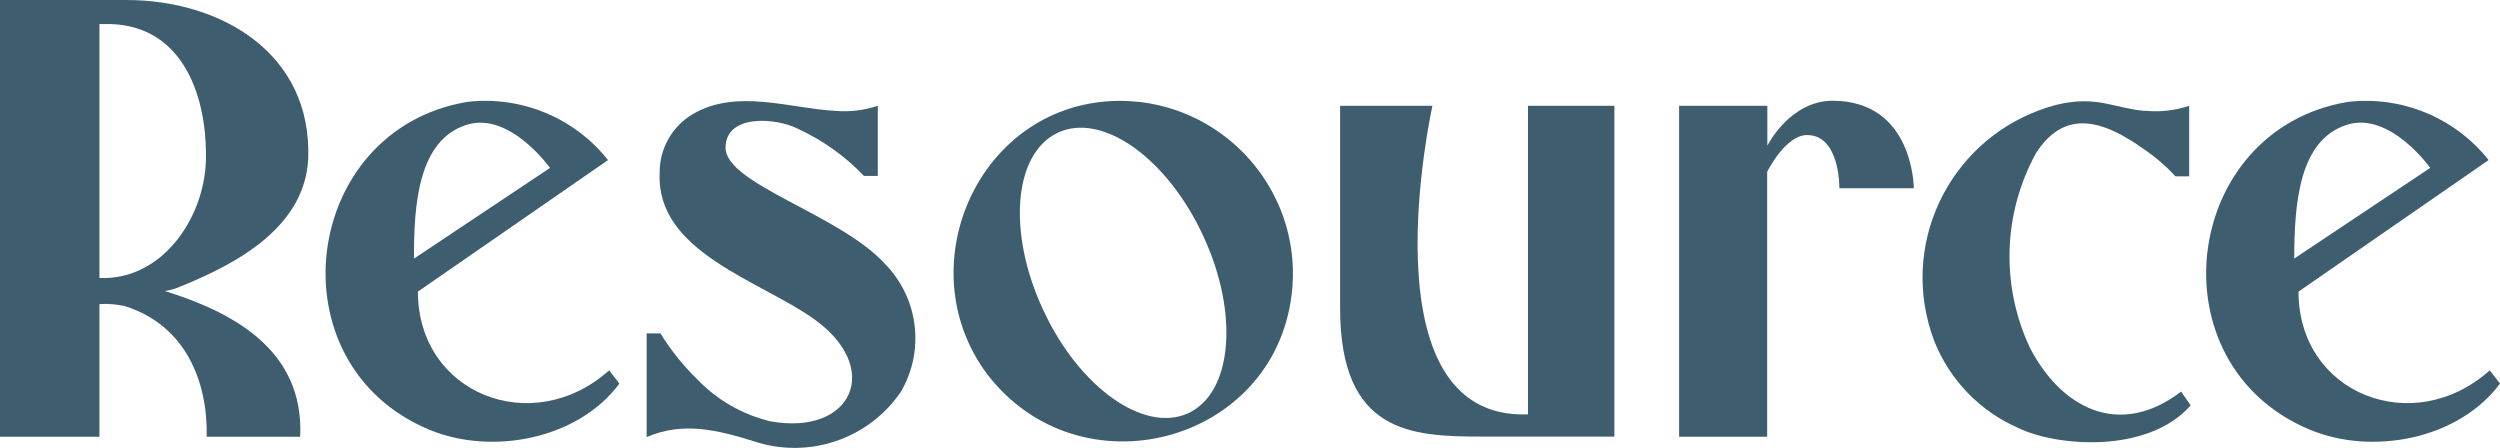 <svg enable-background="new 0 0 134 24" height="24" viewBox="0 0 134 24" width="134" xmlns="http://www.w3.org/2000/svg"><g fill="#3e5e6f"><path d="m8.74-.04c-7.51 0-11.48 8.83-7.13 14.65 4.97 6.47 15.35 3.74 16.32-4.27.62-5.08-3.02-9.7-8.12-10.32-.35-.03-.71-.06-1.07-.06zm3.65 16.74c-2.37 1.09-5.86-1.38-7.78-5.54-1.94-4.16-1.58-8.4.8-9.5s5.86 1.38 7.78 5.54c1.93 4.15 1.57 8.4-.8 9.5z" transform="translate(51.303 5.446)"/><path d="m81.9 5.67v16.54c-8.9.34-5.12-16.54-5.12-16.54h-4.95v10.85c0 6.69 3.81 6.88 7.57 6.88h7.13v-17.73z"/><path d="m16.52 8.53c.22-5.71-4.72-8.53-9.75-8.53h-6.77v23.41h5.33v-7.11c.46-.03.92.01 1.37.11 3.23 1.02 4.44 4.01 4.38 7h5.01c.23-4.8-3.87-6.75-7.25-7.81.29-.05.58-.13.85-.25 3.21-1.3 6.63-3.25 6.83-6.82zm-11.19 6.37v-13.61h.61c3.93.13 5.1 3.95 5.1 6.98.06 3.26-2.29 6.78-5.71 6.63z"/><path d="m47.45 14.16c-2.39-2.65-8.56-4.29-8.56-6.24 0-1.83 2.73-1.61 3.87-1.02 1.33.61 2.54 1.47 3.55 2.53h.74v-3.76c-.74.25-1.53.34-2.31.27-2.39-.13-5.29-1.21-7.63.19-1.1.66-1.77 1.86-1.75 3.14-.21 4.24 5.39 5.77 8.27 7.83 3.7 2.63 2.05 6.28-2.35 5.48-1.48-.36-2.83-1.13-3.89-2.23-.76-.74-1.43-1.57-1.99-2.48h-.74v5.56c1.95-.85 3.81-.38 5.77.23 2.92.96 6.12-.12 7.85-2.65 1.3-2.21.96-5.01-.83-6.85z"/><path d="m94.73 7.81v-2.14h-4.73v17.74h4.72v-14.2s.97-1.97 2.14-1.97c1.78 0 1.73 2.85 1.73 2.85h3.99s0-4.69-4.36-4.69c-2.3.01-3.49 2.41-3.49 2.41z"/><path d="m116.91 20.99c-3.38 2.57-6.49.81-8.12-2.38-1.55-3.32-1.43-7.18.34-10.4 1.33-2.08 3.02-1.82 4.61-.96.32.19.63.36.89.55.01 0 .02.01.02.02.72.46 1.37 1 1.95 1.63h.74v-3.78c-.74.25-1.53.34-2.31.27h-.1c-1.58-.13-2.56-.85-4.71-.32-5.14 1.35-8.21 6.59-6.85 11.71.09.33.19.65.31.96.83 2.08 2.44 3.75 4.5 4.65 2.01.98 6.91 1.42 9.24-1.21z"/><path d="m133.45 19.85c-4.1 3.67-10.25 1.27-10.25-4.22l10.19-7.05c-1.8-2.27-4.65-3.45-7.53-3.12-8.92 1.47-10.51 14.07-2.03 17.58 3.34 1.38 7.95.51 10.17-2.48zm-7.66-13.16c2.31-.74 4.47 2.31 4.47 2.31l-7.29 4.86c.01-2.95.25-6.35 2.82-7.17z"/><path d="m32.65 19.85c-4.1 3.67-10.25 1.27-10.25-4.22l10.19-7.05c-1.8-2.27-4.65-3.45-7.53-3.12-8.92 1.47-10.51 14.07-2.03 17.58 3.34 1.38 7.95.51 10.17-2.48zm-7.64-13.16c2.31-.73 4.47 2.31 4.47 2.31l-7.29 4.86c-.01-2.95.24-6.35 2.82-7.17z"/></g></svg>
